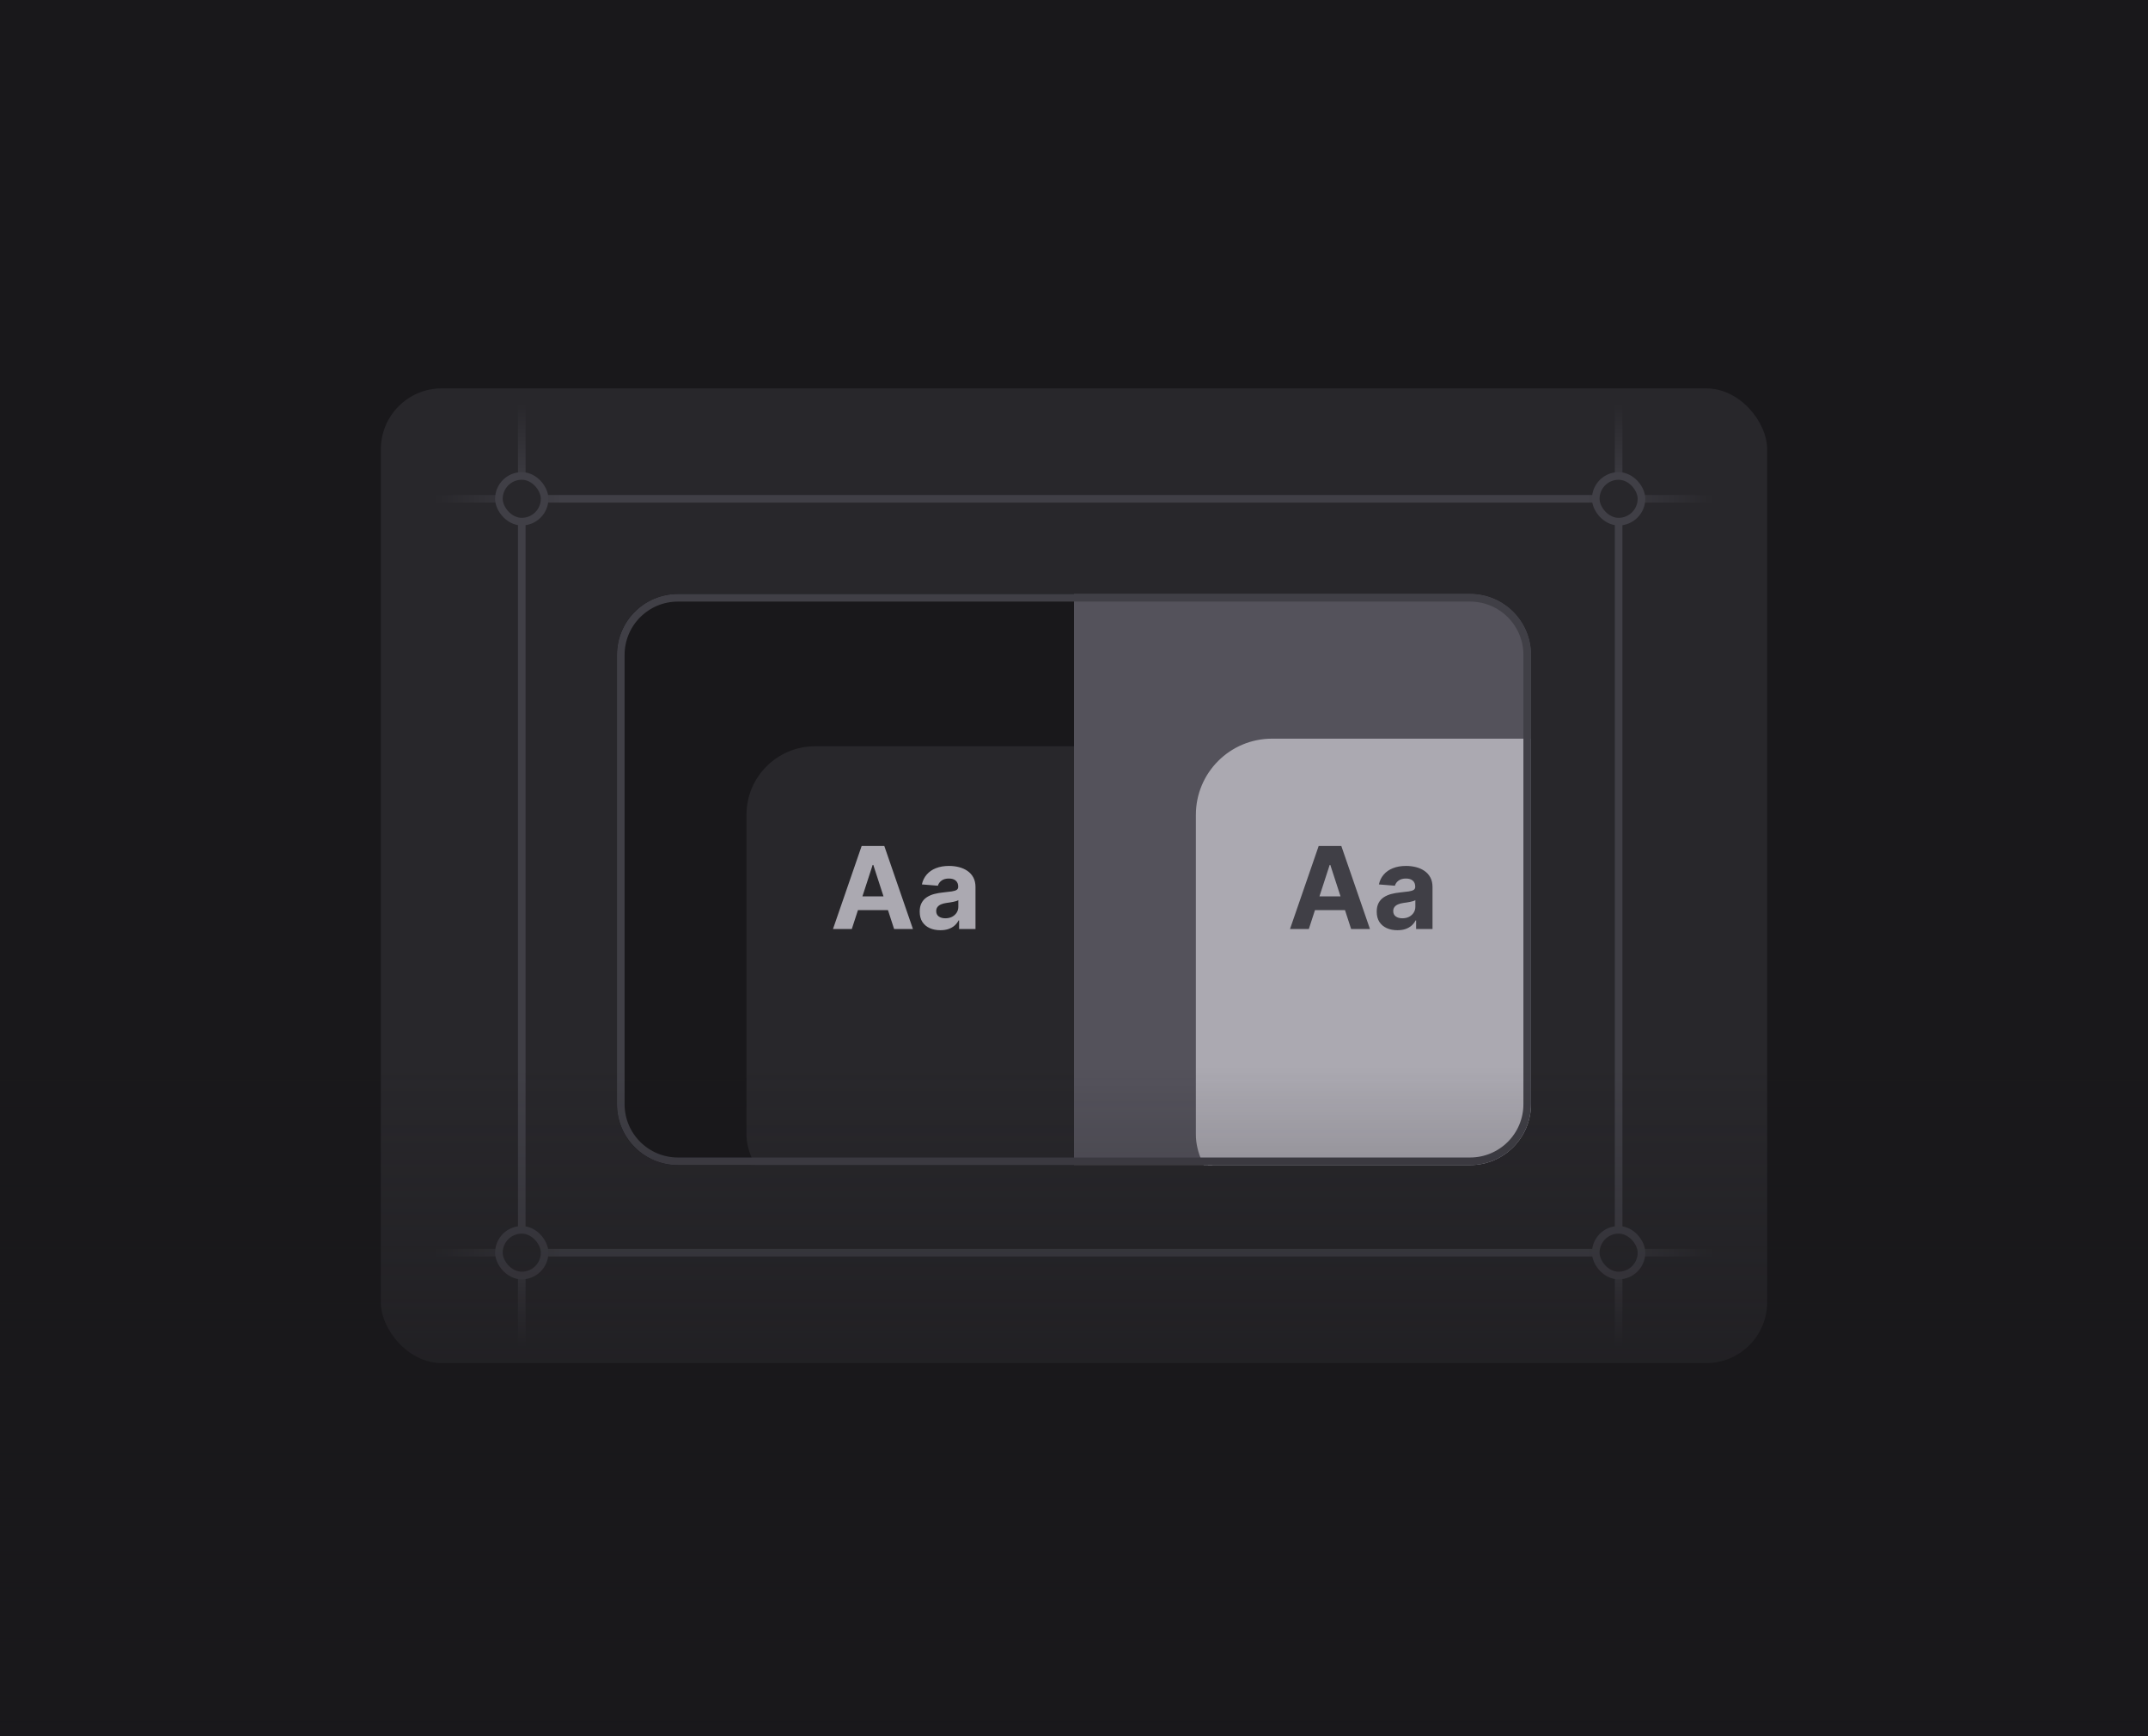 <svg width="282" height="228" viewBox="0 0 282 228" fill="none" xmlns="http://www.w3.org/2000/svg">
<rect width="282" height="228" fill="#19181B"/>
<g filter="url(#filter0_d_2303_13656)">
<rect x="50" y="50" width="182" height="128" rx="8" fill="#28272B"/>
<line x1="212.5" y1="52" x2="212.5" y2="176" stroke="url(#paint0_linear_2303_13656)"/>
<line x1="68.5" y1="52" x2="68.5" y2="176" stroke="url(#paint1_linear_2303_13656)"/>
<line x1="57" y1="64.5" x2="225" y2="64.5" stroke="url(#paint2_linear_2303_13656)"/>
<line x1="57" y1="163.5" x2="225" y2="163.5" stroke="url(#paint3_linear_2303_13656)"/>
<rect x="209.5" y="61.5" width="6" height="6" rx="3" fill="#28272B" stroke="#403F46"/>
<rect x="209.5" y="160.5" width="6" height="6" rx="3" fill="#28272B" stroke="#403F46"/>
<rect x="65.5" y="61.5" width="6" height="6" rx="3" fill="#28272B" stroke="#403F46"/>
<rect x="65.5" y="160.5" width="6" height="6" rx="3" fill="#28272B" stroke="#403F46"/>
<g clip-path="url(#clip0_2303_13656)">
<path d="M81 85C81 80.582 84.582 77 89 77H193C197.418 77 201 80.582 201 85V144C201 148.418 197.418 152 193 152H89C84.582 152 81 148.418 81 144V85Z" fill="#0A0A0B"/>
<g clip-path="url(#clip1_2303_13656)">
<rect width="60" height="75" transform="translate(141 77)" fill="#54525B"/>
<rect x="157.5" y="96.5" width="67" height="61" rx="9.5" fill="#ABA9B1"/>
<rect x="157.5" y="96.5" width="67" height="61" rx="9.5" stroke="#ABA9B1"/>
<path d="M171.828 121H169.357L173.123 110.091H176.095L179.856 121H177.384L174.652 112.584H174.566L171.828 121ZM171.674 116.712H177.512V118.512H171.674V116.712ZM183.459 121.154C182.937 121.154 182.472 121.064 182.064 120.883C181.655 120.698 181.332 120.426 181.094 120.068C180.86 119.706 180.743 119.255 180.743 118.715C180.743 118.26 180.826 117.879 180.993 117.57C181.16 117.261 181.387 117.012 181.675 116.824C181.963 116.636 182.289 116.494 182.655 116.398C183.024 116.302 183.411 116.234 183.816 116.195C184.292 116.146 184.676 116.099 184.967 116.057C185.258 116.011 185.469 115.943 185.601 115.854C185.732 115.766 185.798 115.634 185.798 115.46V115.428C185.798 115.091 185.691 114.83 185.478 114.645C185.269 114.461 184.97 114.368 184.583 114.368C184.175 114.368 183.85 114.459 183.608 114.64C183.367 114.817 183.207 115.041 183.129 115.311L181.03 115.141C181.137 114.643 181.346 114.214 181.659 113.852C181.971 113.486 182.374 113.205 182.868 113.01C183.365 112.811 183.941 112.712 184.594 112.712C185.048 112.712 185.483 112.765 185.899 112.871C186.318 112.978 186.689 113.143 187.012 113.367C187.339 113.591 187.596 113.878 187.785 114.23C187.973 114.578 188.067 114.995 188.067 115.482V121H185.915V119.865H185.851C185.72 120.121 185.544 120.347 185.324 120.542C185.104 120.734 184.839 120.885 184.53 120.995C184.221 121.101 183.864 121.154 183.459 121.154ZM184.109 119.588C184.443 119.588 184.738 119.523 184.993 119.391C185.249 119.256 185.45 119.075 185.595 118.848C185.741 118.621 185.814 118.363 185.814 118.076V117.207C185.743 117.254 185.645 117.296 185.521 117.335C185.4 117.371 185.263 117.404 185.111 117.436C184.958 117.465 184.805 117.491 184.653 117.516C184.5 117.538 184.361 117.557 184.237 117.575C183.971 117.614 183.738 117.676 183.539 117.761C183.34 117.847 183.186 117.962 183.076 118.108C182.966 118.25 182.911 118.427 182.911 118.64C182.911 118.949 183.023 119.185 183.246 119.349C183.474 119.509 183.761 119.588 184.109 119.588Z" fill="#403F46"/>
</g>
<g clip-path="url(#clip2_2303_13656)">
<rect width="60" height="75" transform="translate(81 77)" fill="#19181B"/>
<rect x="97.5" y="96.5" width="67" height="61" rx="9.5" fill="#28272B"/>
<rect x="97.5" y="96.5" width="67" height="61" rx="9.5" stroke="#19181B"/>
<path d="M111.828 121H109.357L113.123 110.091H116.095L119.856 121H117.384L114.652 112.584H114.566L111.828 121ZM111.674 116.712H117.512V118.512H111.674V116.712ZM123.459 121.154C122.937 121.154 122.472 121.064 122.064 120.883C121.655 120.698 121.332 120.426 121.094 120.068C120.86 119.706 120.743 119.255 120.743 118.715C120.743 118.26 120.826 117.879 120.993 117.57C121.16 117.261 121.387 117.012 121.675 116.824C121.963 116.636 122.289 116.494 122.655 116.398C123.024 116.302 123.411 116.234 123.816 116.195C124.292 116.146 124.676 116.099 124.967 116.057C125.258 116.011 125.469 115.943 125.601 115.854C125.732 115.766 125.798 115.634 125.798 115.46V115.428C125.798 115.091 125.691 114.83 125.478 114.645C125.269 114.461 124.97 114.368 124.583 114.368C124.175 114.368 123.85 114.459 123.608 114.64C123.367 114.817 123.207 115.041 123.129 115.311L121.03 115.141C121.137 114.643 121.346 114.214 121.659 113.852C121.971 113.486 122.374 113.205 122.868 113.01C123.365 112.811 123.941 112.712 124.594 112.712C125.048 112.712 125.483 112.765 125.899 112.871C126.318 112.978 126.689 113.143 127.012 113.367C127.339 113.591 127.596 113.878 127.785 114.23C127.973 114.578 128.067 114.995 128.067 115.482V121H125.915V119.865H125.851C125.72 120.121 125.544 120.347 125.324 120.542C125.104 120.734 124.839 120.885 124.53 120.995C124.221 121.101 123.864 121.154 123.459 121.154ZM124.109 119.588C124.443 119.588 124.738 119.523 124.993 119.391C125.249 119.256 125.45 119.075 125.595 118.848C125.741 118.621 125.814 118.363 125.814 118.076V117.207C125.743 117.254 125.645 117.296 125.521 117.335C125.4 117.371 125.263 117.404 125.111 117.436C124.958 117.465 124.805 117.491 124.653 117.516C124.5 117.538 124.361 117.557 124.237 117.575C123.971 117.614 123.738 117.676 123.539 117.761C123.34 117.847 123.186 117.962 123.076 118.108C122.966 118.25 122.911 118.427 122.911 118.64C122.911 118.949 123.023 119.185 123.246 119.349C123.474 119.509 123.761 119.588 124.109 119.588Z" fill="#ABA9B1"/>
</g>
</g>
<path d="M81.5 85C81.5 80.858 84.858 77.5 89 77.5H193C197.142 77.5 200.5 80.858 200.5 85V144C200.5 148.142 197.142 151.5 193 151.5H89C84.858 151.5 81.5 148.142 81.5 144V85Z" stroke="#403F46"/>
</g>
<rect y="140" width="282" height="88" fill="url(#paint4_linear_2303_13656)"/>
<defs>
<filter id="filter0_d_2303_13656" x="46" y="47" width="190" height="136" filterUnits="userSpaceOnUse" color-interpolation-filters="sRGB">
<feFlood flood-opacity="0" result="BackgroundImageFix"/>
<feColorMatrix in="SourceAlpha" type="matrix" values="0 0 0 0 0 0 0 0 0 0 0 0 0 0 0 0 0 0 127 0" result="hardAlpha"/>
<feOffset dy="1"/>
<feGaussianBlur stdDeviation="2"/>
<feComposite in2="hardAlpha" operator="out"/>
<feColorMatrix type="matrix" values="0 0 0 0 0 0 0 0 0 0 0 0 0 0 0 0 0 0 0.08 0"/>
<feBlend mode="normal" in2="BackgroundImageFix" result="effect1_dropShadow_2303_13656"/>
<feBlend mode="normal" in="SourceGraphic" in2="effect1_dropShadow_2303_13656" result="shape"/>
</filter>
<linearGradient id="paint0_linear_2303_13656" x1="211.5" y1="52" x2="211.5" y2="176" gradientUnits="userSpaceOnUse">
<stop stop-color="#28272B"/>
<stop offset="0.1" stop-color="#403F46"/>
<stop offset="0.9" stop-color="#403F46"/>
<stop offset="1" stop-color="#28272B"/>
</linearGradient>
<linearGradient id="paint1_linear_2303_13656" x1="67.5" y1="52" x2="67.5" y2="176" gradientUnits="userSpaceOnUse">
<stop stop-color="#28272B"/>
<stop offset="0.1" stop-color="#403F46"/>
<stop offset="0.9" stop-color="#403F46"/>
<stop offset="1" stop-color="#28272B"/>
</linearGradient>
<linearGradient id="paint2_linear_2303_13656" x1="57" y1="65.5" x2="225" y2="65.5" gradientUnits="userSpaceOnUse">
<stop stop-color="#28272B"/>
<stop offset="0.1" stop-color="#403F46"/>
<stop offset="0.9" stop-color="#403F46"/>
<stop offset="1" stop-color="#28272B"/>
</linearGradient>
<linearGradient id="paint3_linear_2303_13656" x1="57" y1="164.5" x2="225" y2="164.5" gradientUnits="userSpaceOnUse">
<stop stop-color="#28272B"/>
<stop offset="0.1" stop-color="#403F46"/>
<stop offset="0.9" stop-color="#403F46"/>
<stop offset="1" stop-color="#28272B"/>
</linearGradient>
<linearGradient id="paint4_linear_2303_13656" x1="141" y1="140" x2="141" y2="228" gradientUnits="userSpaceOnUse">
<stop stop-color="#19181B" stop-opacity="0"/>
<stop offset="1" stop-color="#19181B"/>
</linearGradient>
<clipPath id="clip0_2303_13656">
<path d="M81 85C81 80.582 84.582 77 89 77H193C197.418 77 201 80.582 201 85V144C201 148.418 197.418 152 193 152H89C84.582 152 81 148.418 81 144V85Z" fill="white"/>
</clipPath>
<clipPath id="clip1_2303_13656">
<rect width="60" height="75" fill="white" transform="translate(141 77)"/>
</clipPath>
<clipPath id="clip2_2303_13656">
<rect width="60" height="75" fill="white" transform="translate(81 77)"/>
</clipPath>
</defs>
</svg>
